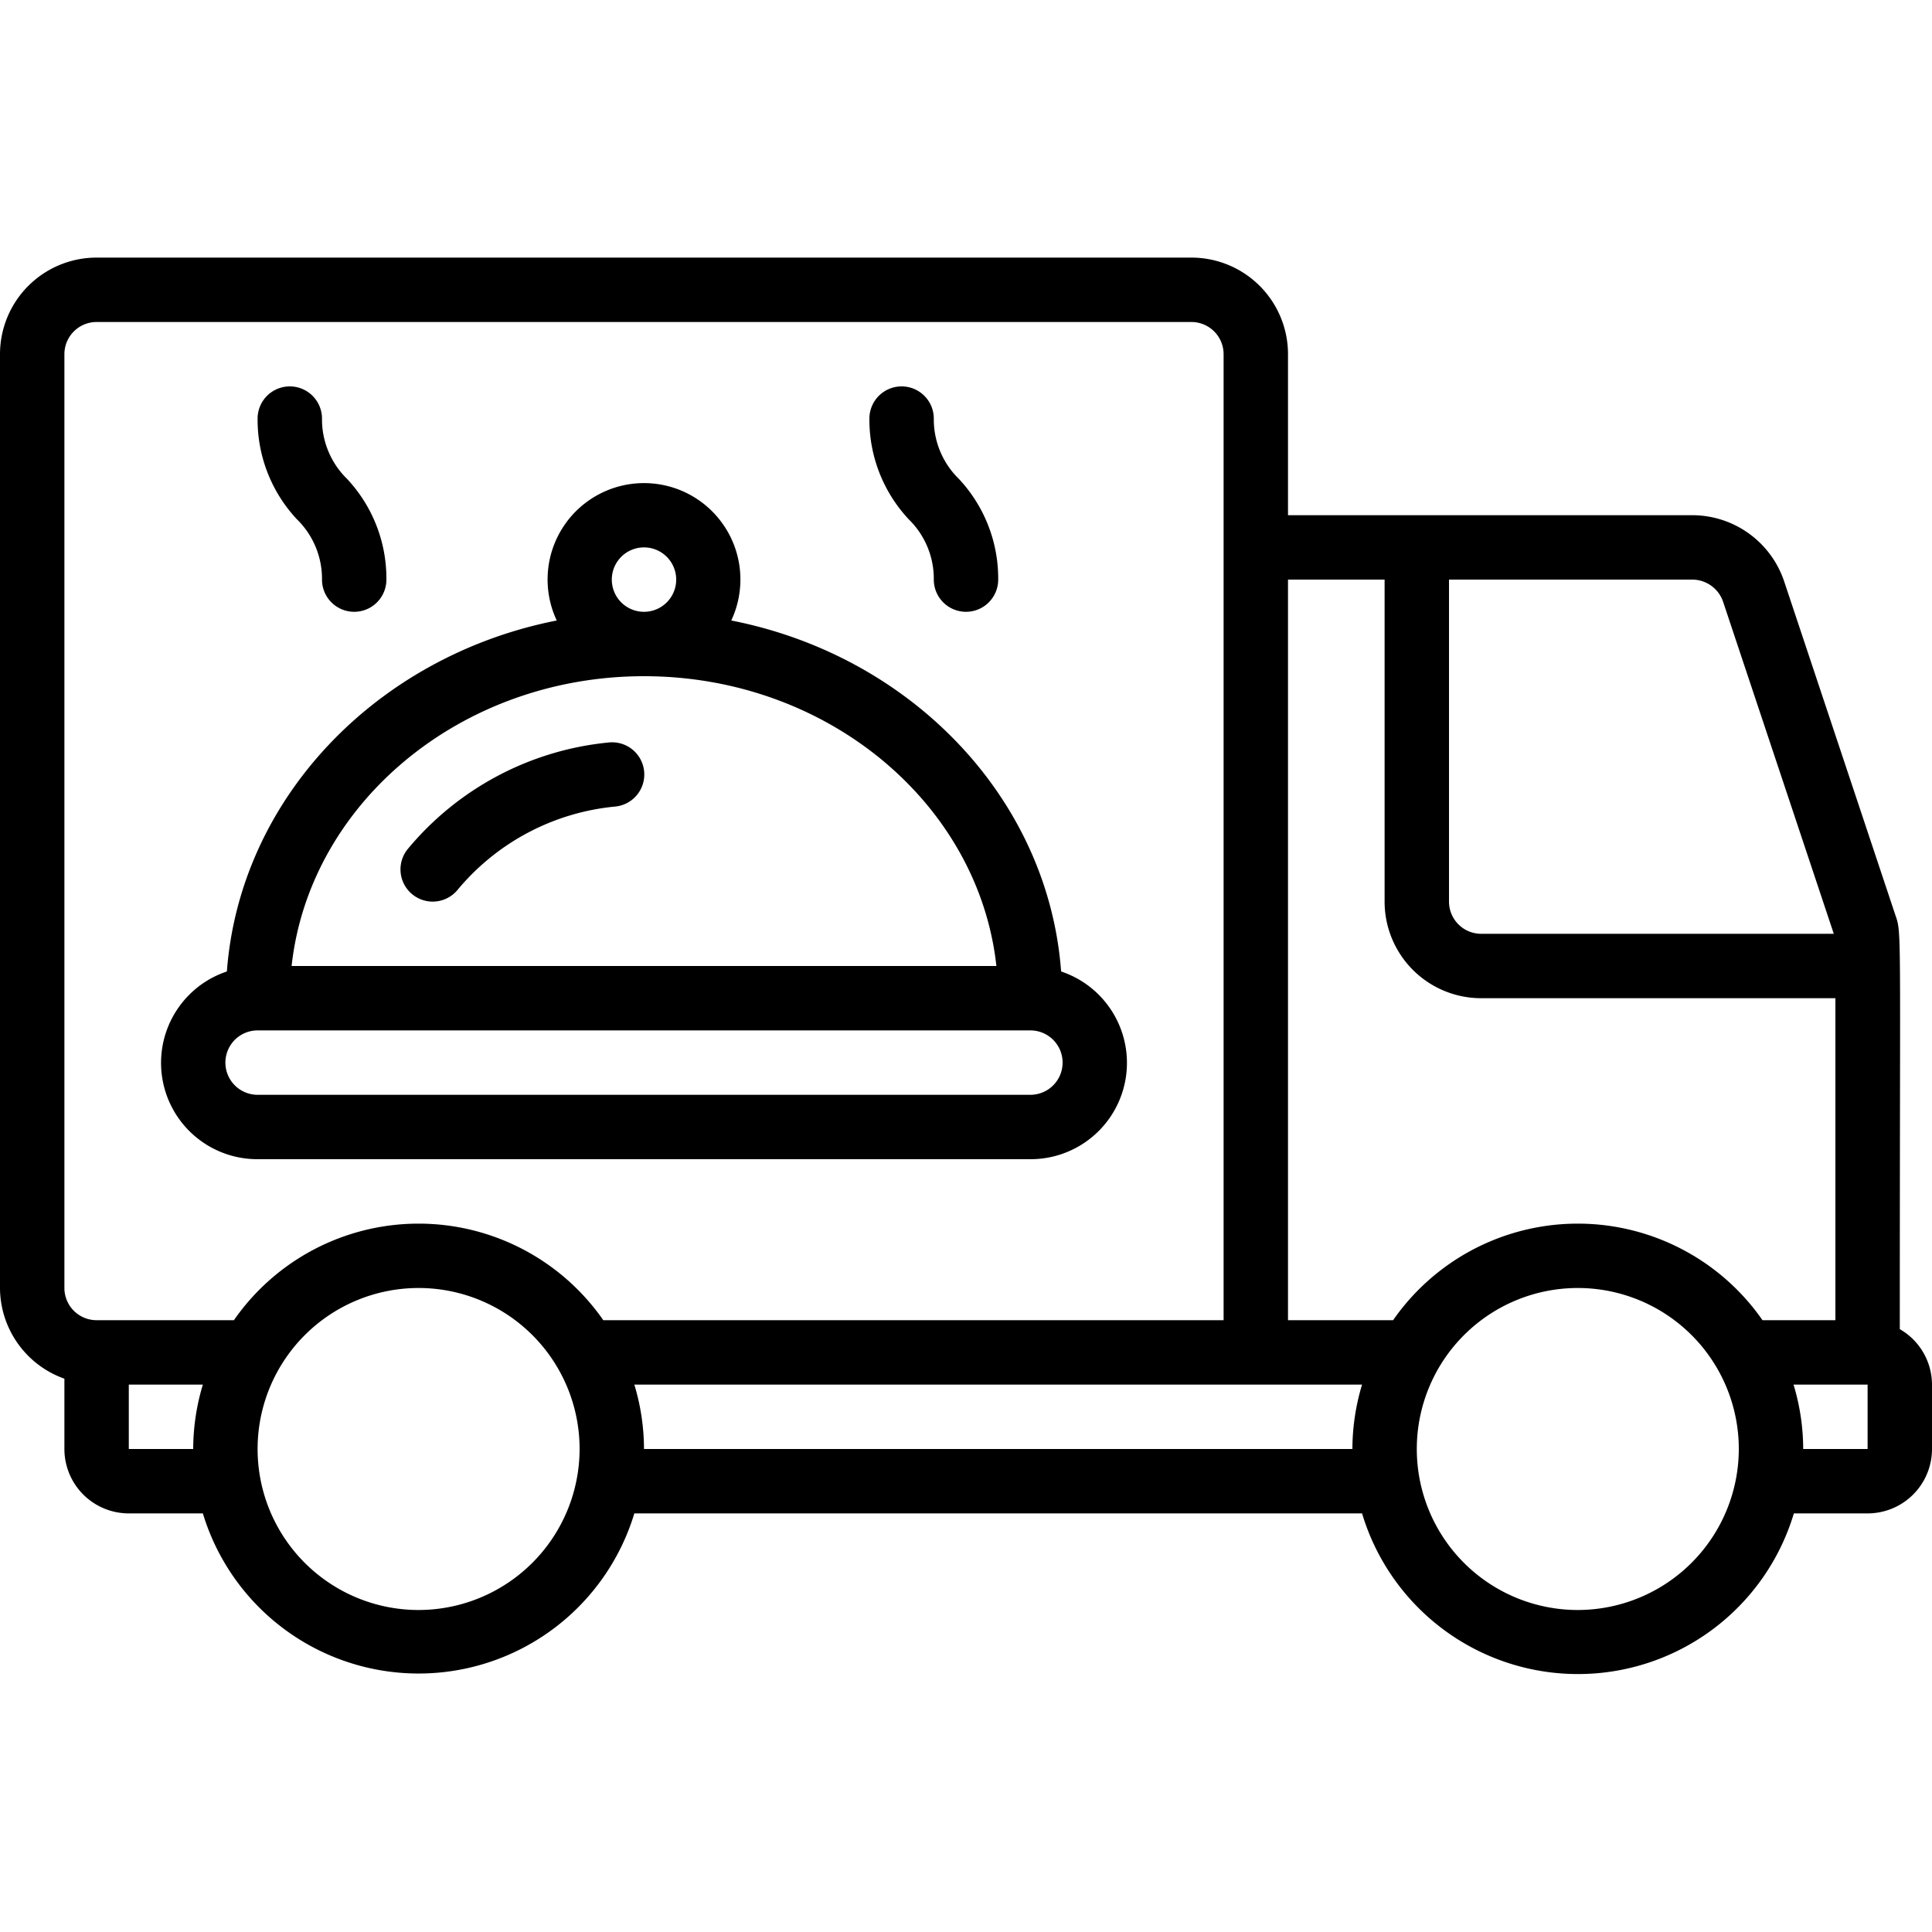 <?xml version="1.0" encoding="UTF-8"?>
<svg xmlns="http://www.w3.org/2000/svg" id="Icons" viewBox="0 0 60 60" width="512" height="512"><path d="M59,41.278c0-12.923.065-12.251-.151-12.9L55.406,18.047A3.013,3.013,0,0,0,52.56,16H40V11a3,3,0,0,0-3-3H3a3,3,0,0,0-3,3V40a3,3,0,0,0,2,2.816V45a2,2,0,0,0,2,2H6.3A7,7,0,0,0,19.7,47H42.3a7,7,0,0,0,13.41,0H58a2,2,0,0,0,2-2V43A1.993,1.993,0,0,0,59,41.278ZM53.512,18.687,56.95,29H46a1,1,0,0,1-1-1V18h7.56A1.014,1.014,0,0,1,53.512,18.687ZM43,18V28a3,3,0,0,0,3,3H57V41H54.736a6.985,6.985,0,0,0-11.472,0H40V18ZM2,11a1,1,0,0,1,1-1H37a1,1,0,0,1,1,1V41H18.736A6.985,6.985,0,0,0,7.264,41H3a1,1,0,0,1-1-1ZM4,45V43H6.3A6.956,6.956,0,0,0,6,45Zm9,5a5,5,0,1,1,5-5A5.006,5.006,0,0,1,13,50Zm7-5a6.956,6.956,0,0,0-.3-2H42.3a6.956,6.956,0,0,0-.3,2Zm29,5a5,5,0,1,1,5-5A5.006,5.006,0,0,1,49,50Zm9-5H56a6.956,6.956,0,0,0-.3-2H58Z"/><path d="M8,36H32a2.992,2.992,0,0,0,.954-5.83c-.4-5.386-4.659-9.805-10.244-10.9a2.994,2.994,0,1,0-5.42,0c-5.585,1.1-9.842,5.518-10.244,10.9A2.992,2.992,0,0,0,8,36ZM19,18a1,1,0,1,1,1,1A1,1,0,0,1,19,18Zm1,3c5.694,0,10.391,3.954,10.944,9H9.056C9.609,24.954,14.306,21,20,21ZM8,32H32a1,1,0,0,1,0,2H8a1,1,0,0,1,0-2Z"/><path d="M13.437,28a1,1,0,0,0,.783-.376,7.259,7.259,0,0,1,4.889-2.576,1,1,0,1,0-.218-1.988,9.273,9.273,0,0,0-6.234,3.315A1,1,0,0,0,13.437,28Z"/><path d="M10,18a1,1,0,0,0,2,0,4.527,4.527,0,0,0-1.219-3.125A2.583,2.583,0,0,1,10,13a1,1,0,0,0-2,0,4.527,4.527,0,0,0,1.219,3.125A2.583,2.583,0,0,1,10,18Z"/><path d="M29,18a1,1,0,0,0,2,0,4.527,4.527,0,0,0-1.219-3.125A2.583,2.583,0,0,1,29,13a1,1,0,0,0-2,0,4.527,4.527,0,0,0,1.219,3.125A2.583,2.583,0,0,1,29,18Z"/></svg>
